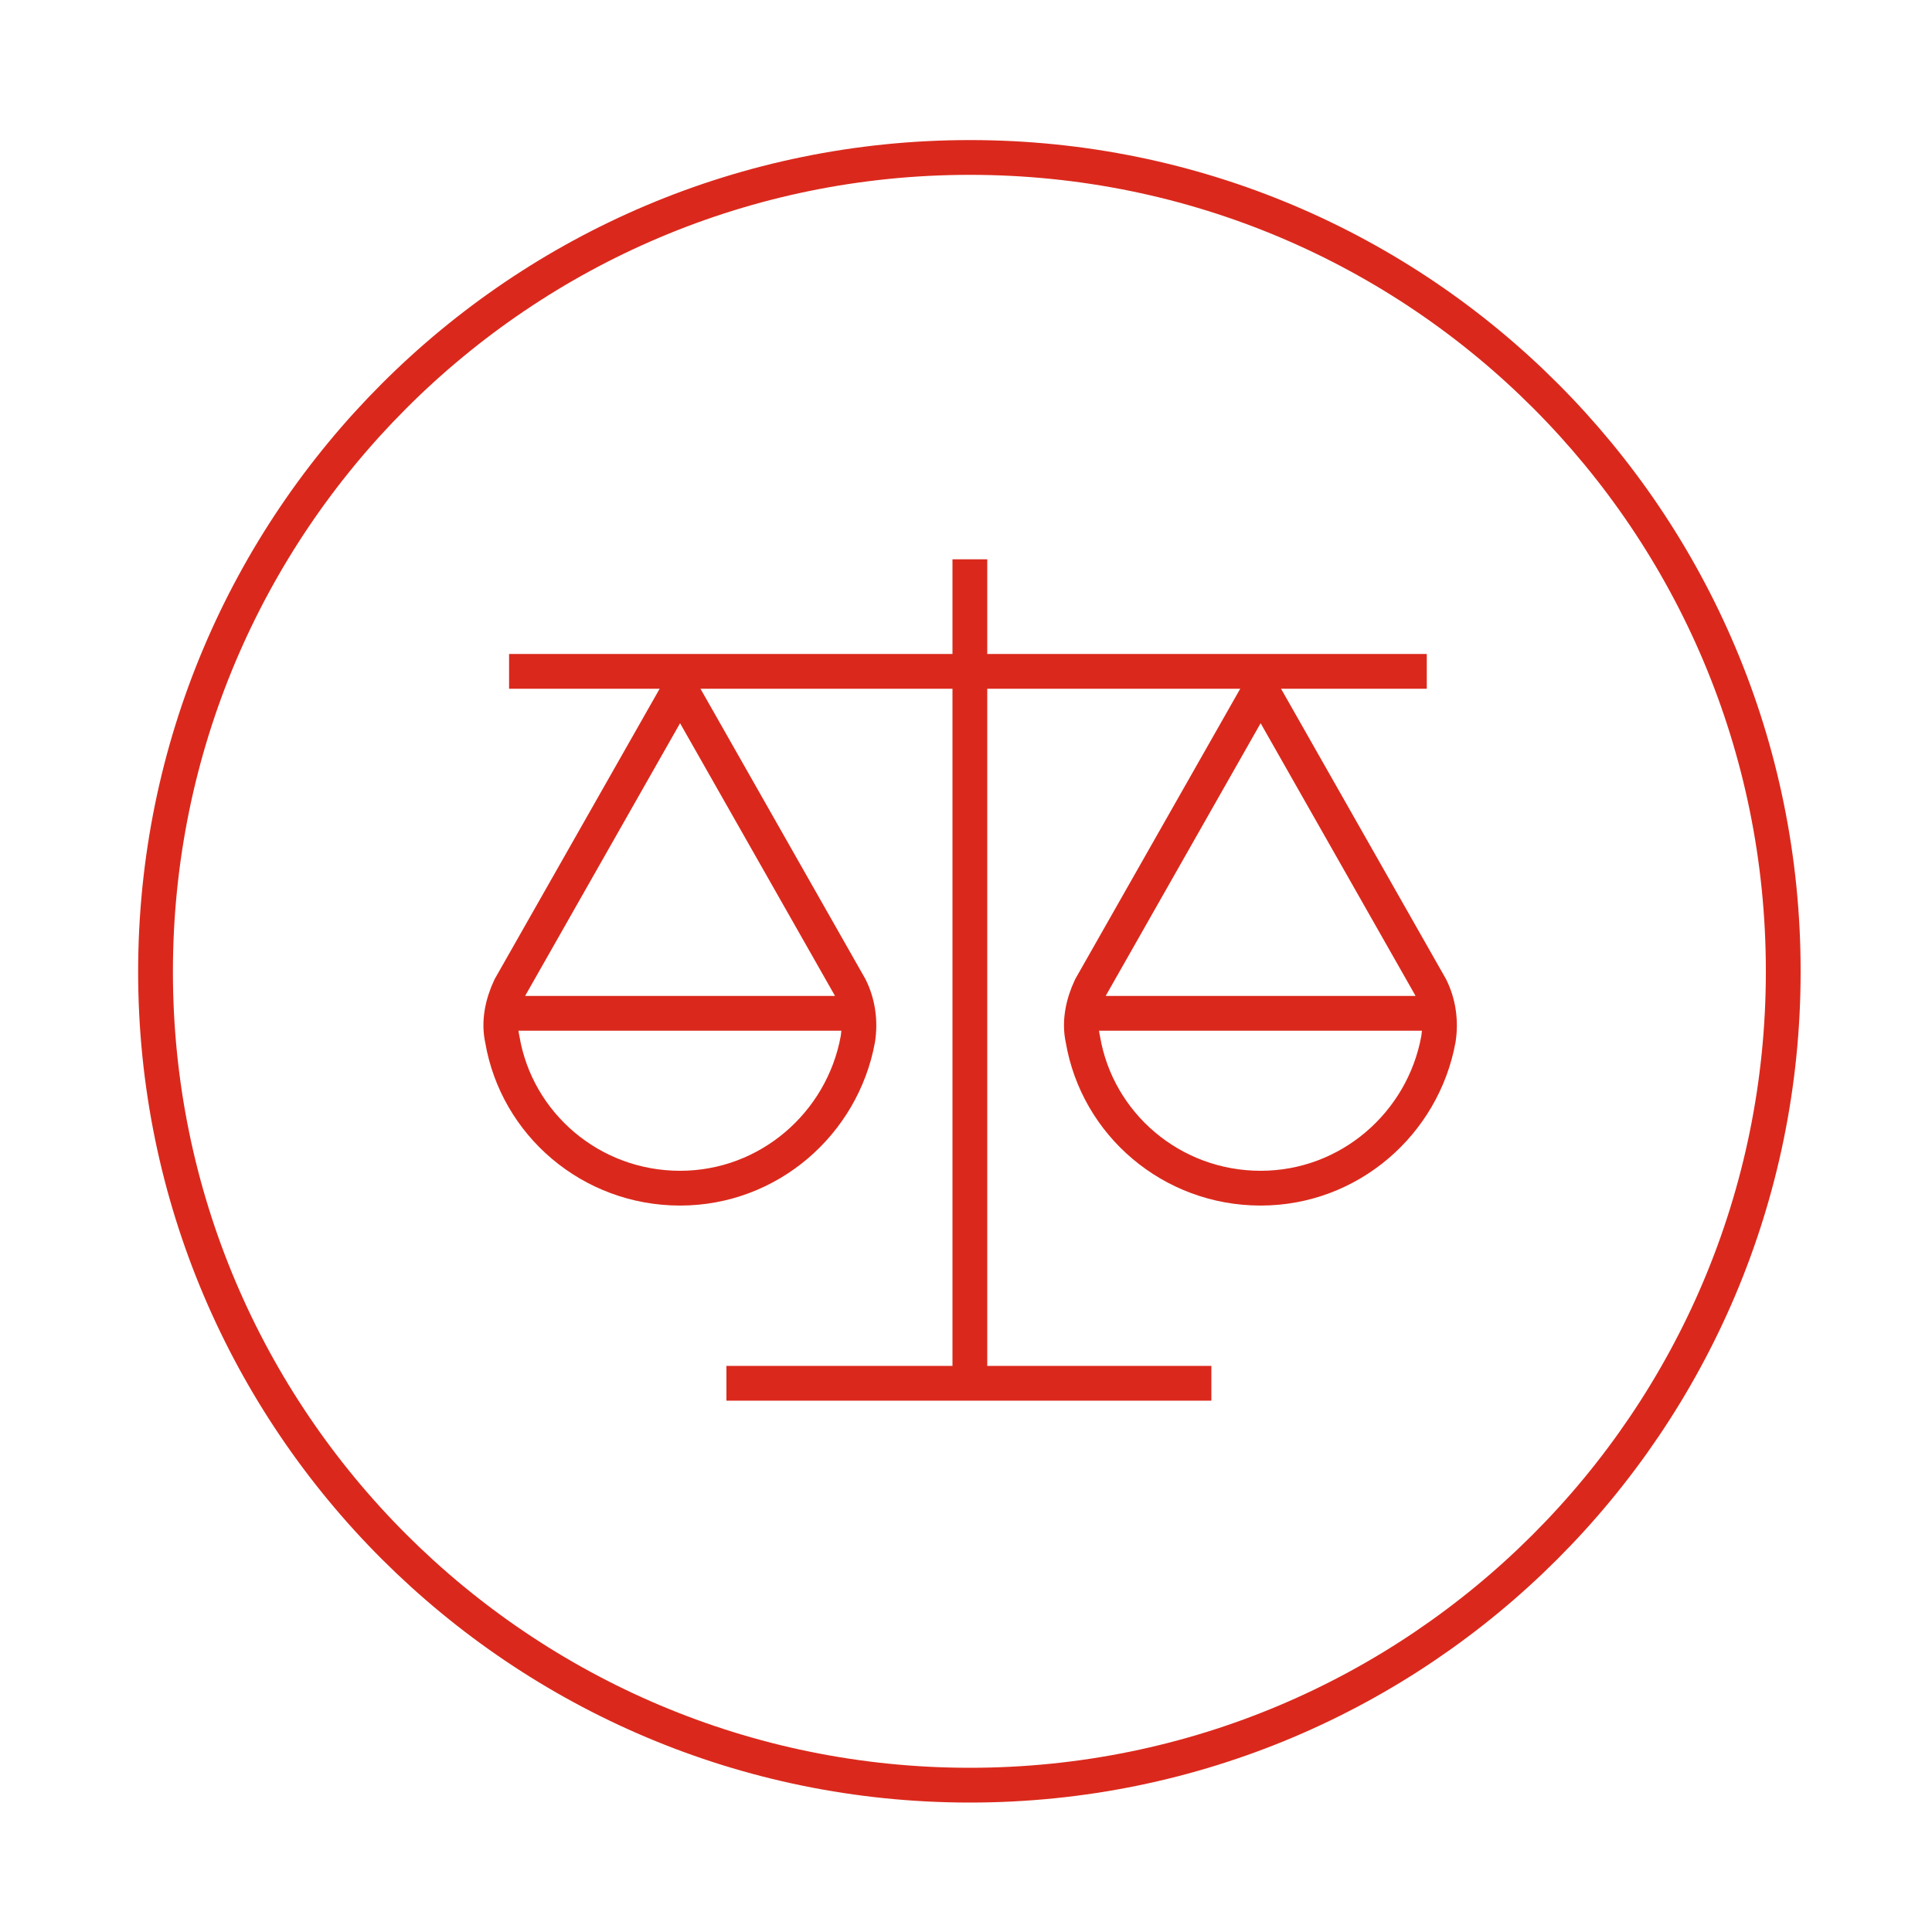 <svg width="200" height="200" viewBox="0 0 200 200" fill="none" xmlns="http://www.w3.org/2000/svg">
<path d="M184.6 100.6C184.6 147.1 146.9 184.8 100.4 184.8C53.9 184.8 16.1 147.1 16.1 100.6C16.1 54.1 53.8 16.3 100.4 16.3C147 16.3 184.6 54 184.6 100.5V100.6Z" stroke="#DA291C" stroke-width="3.6" stroke-miterlimit="10"/>
<path d="M112.9 104.899H147.5M52.9 104.899H87.5M100.4 57.899V142.899M75.2 143.199H125.4M130.4 71.399L112.9 102.199C112.1 103.899 111.7 105.799 112.1 107.599C113.6 116.399 121.3 122.999 130.5 122.999C139.7 122.999 147.3 116.299 148.9 107.599C149.2 105.699 148.9 103.799 148.1 102.199L130.6 71.399H130.4ZM70.3 71.399L52.8 102.199C52 103.899 51.6 105.799 52 107.599C53.5 116.399 61.2 122.999 70.4 122.999C79.6 122.999 87.2 116.299 88.8 107.599C89.1 105.699 88.8 103.799 88 102.199L70.5 71.399H70.3Z" stroke="#DA291C" stroke-width="3.6" stroke-miterlimit="10"/>
<path d="M147.7 69.5H52.7" stroke="#DA291C" stroke-width="3.6" stroke-miterlimit="10"/>
</svg>
